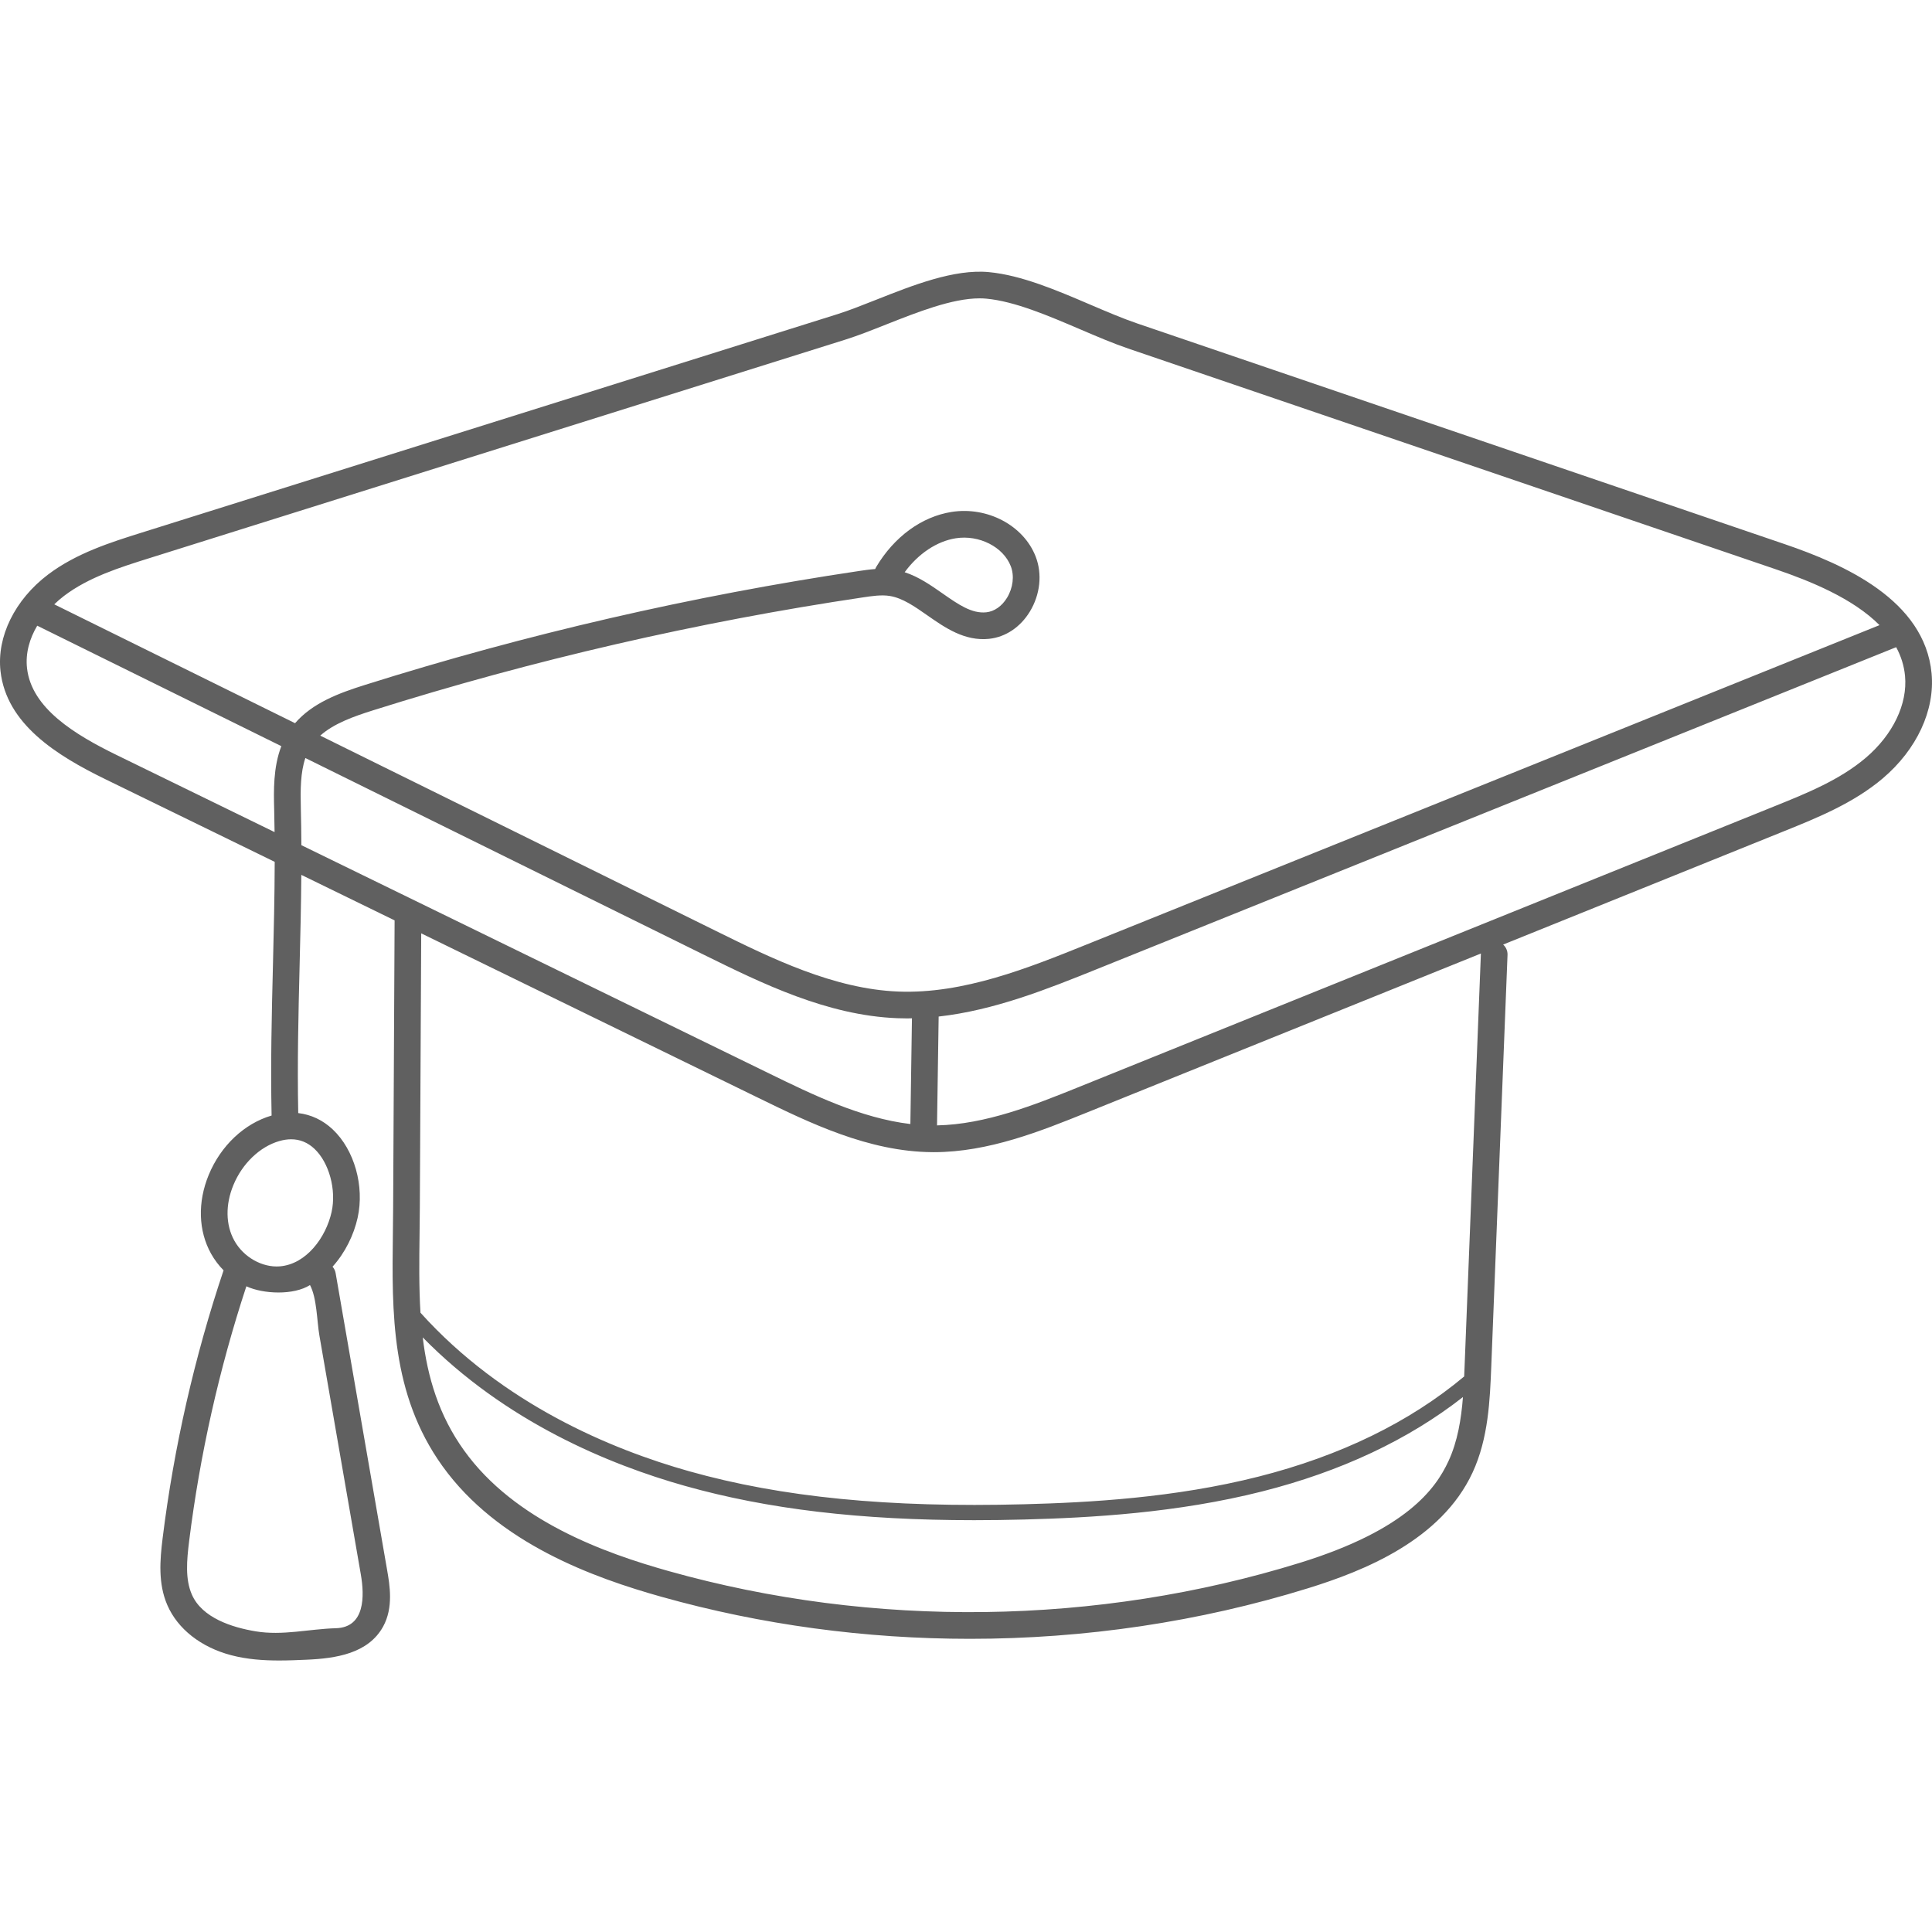 <!-- icon666.com - MILLIONS OF FREE VECTOR ICONS --><svg viewBox="0 -72 512 512" xmlns="http://www.w3.org/2000/svg"><path d="m511.891 106.461c-1.828-19.434-23.121-28.867-38.973-34.273l-171.66-58.512c-3.773-1.289-7.875-3.043-12.219-4.898-9.023-3.863-18.355-7.852-26.98-8.664-9.176-.871-20.18 3.488-29.883 7.332-3.695 1.465-7.188 2.848-10.23 3.805l-184.391 57.895c-8.121 2.547-17.332 5.441-24.852 11.141-8.77 6.648-13.586 16.445-12.57 25.57 1.57 14.055 14.914 22.359 27.762 28.629l44.906 21.914c-.023 9.281-.246 18.418-.465 27.348-.324 12.902-.648 26.227-.359 39.883-7.242 2.117-13.461 7.984-16.66 15.719-2.98 7.215-2.758 14.824.613 20.883.91 1.633 2.035 3.113 3.32 4.414-7.719 23.004-13.152 46.855-16.145 70.934-.73 5.871-1.234 12.082 1.242 17.789 2.75 6.328 8.91 11.164 16.895 13.27 4.203 1.109 8.543 1.406 12.727 1.406 2.496 0 4.938-.105 7.266-.207 7.805-.336 16.32-1.637 20.27-8.734 2.82-5.062 1.773-11.086 1.082-15.07l-13.641-78.648c-.113-.656-.41-1.23-.816-1.699 3.375-3.738 5.645-8.473 6.641-12.941 1.867-8.387-.844-18.023-6.594-23.438-2.633-2.484-5.758-3.938-9.141-4.332-.27-13.32.051-26.391.363-39.047.199-7.875.395-15.914.453-24.082l24.723 12.062-.387 76.035c-.012 2.32-.039 4.637-.07 6.945-.266 20.926-.539 42.566 13.109 61.602 14.77 20.602 40.234 29.66 58.105 34.684 26.422 7.426 54.055 11.129 81.707 11.129 30.387 0 60.797-4.477 89.602-13.402 14.734-4.566 35.285-12.715 43.609-30.672 4.199-9.055 4.602-19.215 4.957-28.18l4.305-108.996c.043-1.082-.418-2.059-1.16-2.738l74.652-30.129c8.543-3.449 18.227-7.355 25.969-13.926 9.004-7.648 13.836-18.039 12.918-27.797zm-439.234 35.984c.051 2.027.086 4.051.109 6.07l-41.773-20.387c-11.117-5.426-22.645-12.406-23.832-23.059-.453-4.066.73-7.918 2.703-11.254 21.93 10.809 43.375 21.398 64.691 31.922-2.172 5.637-2.02 11.898-1.898 16.707zm22.965 202.797c.992 5.699 1.148 14.039-6.609 14.254-7.125.199-14.113 2.023-21.277.824-6.195-1.035-14.199-3.539-16.902-9.77-1.773-4.074-1.348-8.996-.715-14.102 2.852-22.914 7.949-45.621 15.168-67.566 4.484 2.078 12.551 2.418 16.863-.332 1.848 3.469 1.816 9.48 2.496 13.395 1.422 8.207 2.848 16.418 4.27 24.629 2.215 12.762 4.43 25.523 6.641 38.285.023.125.043.254.066.383zm-12.293-112.797c3.898 3.672 5.852 10.879 4.543 16.758-1.5 6.734-6.699 13.836-13.73 14.395-4.652.359-9.602-2.43-12.035-6.805-2.316-4.16-2.41-9.535-.254-14.742 2.359-5.719 7.031-10.188 12.188-11.664 1.086-.312 2.125-.465 3.121-.465 2.316 0 4.383.844 6.168 2.523zm-5.137-112.793c-21.031-10.387-42.191-20.836-63.816-31.496.852-.82 1.727-1.578 2.602-2.242 6.539-4.957 14.754-7.535 22.699-10.027l184.387-57.895c3.289-1.035 6.898-2.461 10.719-3.977 8.266-3.273 17.547-6.949 24.812-6.949.617 0 1.219.027 1.801.082 7.527.711 16.34 4.48 24.863 8.125 4.473 1.914 8.695 3.719 12.723 5.094l171.656 58.512c9.172 3.129 20.398 7.691 27.453 14.789l-210.277 84.695c-15.227 6.133-32.484 13.086-49.742 12.41-17.125-.672-33.691-8.836-48.305-16.043-30.035-14.805-59.152-29.188-88.27-43.57-5.539-2.734-11.078-5.473-16.625-8.211 3.582-3.207 8.828-5.078 14.012-6.711 42.316-13.332 86.02-23.406 129.895-29.938 2.355-.352 4.793-.715 6.996-.367 3.395.539 6.605 2.781 10.004 5.16 4.625 3.23 9.863 6.887 16.348 6.203 4.344-.461 8.273-3.082 10.781-7.195 2.766-4.539 3.344-10.004 1.547-14.621-3.203-8.238-12.785-13.309-22.281-11.812-7.926 1.254-15.211 6.578-19.988 14.609-.102.172-.184.344-.254.523-1.5.109-2.922.32-4.195.508-44.238 6.59-88.305 16.742-130.977 30.188-6.875 2.164-13.898 4.746-18.566 10.156zm161.555-40.008c3.59-4.898 8.504-8.199 13.527-8.996 6.195-.973 12.598 2.27 14.59 7.395.988 2.539.605 5.75-.996 8.379-1.352 2.219-3.352 3.617-5.484 3.844-3.859.402-7.426-2.082-11.555-4.969-3.133-2.188-6.352-4.438-10.082-5.652zm-159.883 72.336c-.016-3.219-.059-6.457-.141-9.715-.125-5.031-.094-9.594 1.203-13.379 5.816 2.871 11.629 5.742 17.438 8.613 29.117 14.383 58.238 28.766 88.273 43.574 15.25 7.516 32.531 16.035 51.156 16.762.887.035 1.77.055 2.652.055.414 0 .82-.023 1.23-.031l-.418 28.023c-13.172-1.574-25.887-7.777-37.277-13.332zm303.977 163.27c-3.422 7.379-11.215 18.191-39.293 26.895-53.73 16.652-113.145 17.441-167.301 2.219-16.848-4.734-40.801-13.203-54.277-31.996-6.695-9.336-9.664-19.391-10.945-29.949 21.906 22.352 49.391 33.699 69.527 39.367 21.844 6.145 46.43 9.078 76.582 9.078 4.336 0 8.793-.059 13.367-.18 17.465-.461 40.402-1.723 62.992-7.445 20.879-5.285 38.746-13.695 53.203-25.008-.465 5.922-1.414 11.754-3.855 17.02zm8.609-134.477-4.305 108.992c-.039 1-.082 2.004-.125 3.012-14.477 12.113-32.809 21.047-54.52 26.547-22.203 5.625-44.852 6.867-62.105 7.32-35.969.945-64.168-1.832-88.75-8.746-20.73-5.836-49.434-17.824-71.215-42.016-.422-6.801-.332-13.785-.242-20.91.027-2.328.059-4.66.07-6.996l.367-72.629 89.254 43.555c13.738 6.703 29.309 14.301 46.148 14.43.148.004.293.004.438.004 14.539 0 28.434-5.609 40.703-10.559l104.293-42.09c0 .027-.012.055-.012.086zm101.949-51.906c-6.871 5.828-15.598 9.355-24.043 12.758l-184.832 74.598c-11.418 4.605-24.332 9.754-37.203 10.016l.434-28.844c14.801-1.656 28.934-7.332 41.699-12.473l212.051-85.414c1.258 2.32 2.09 4.852 2.348 7.617.699 7.461-3.207 15.59-10.453 21.742zm0 0" fill="#000000" style="fill: rgb(96, 96, 96);"></path></svg>